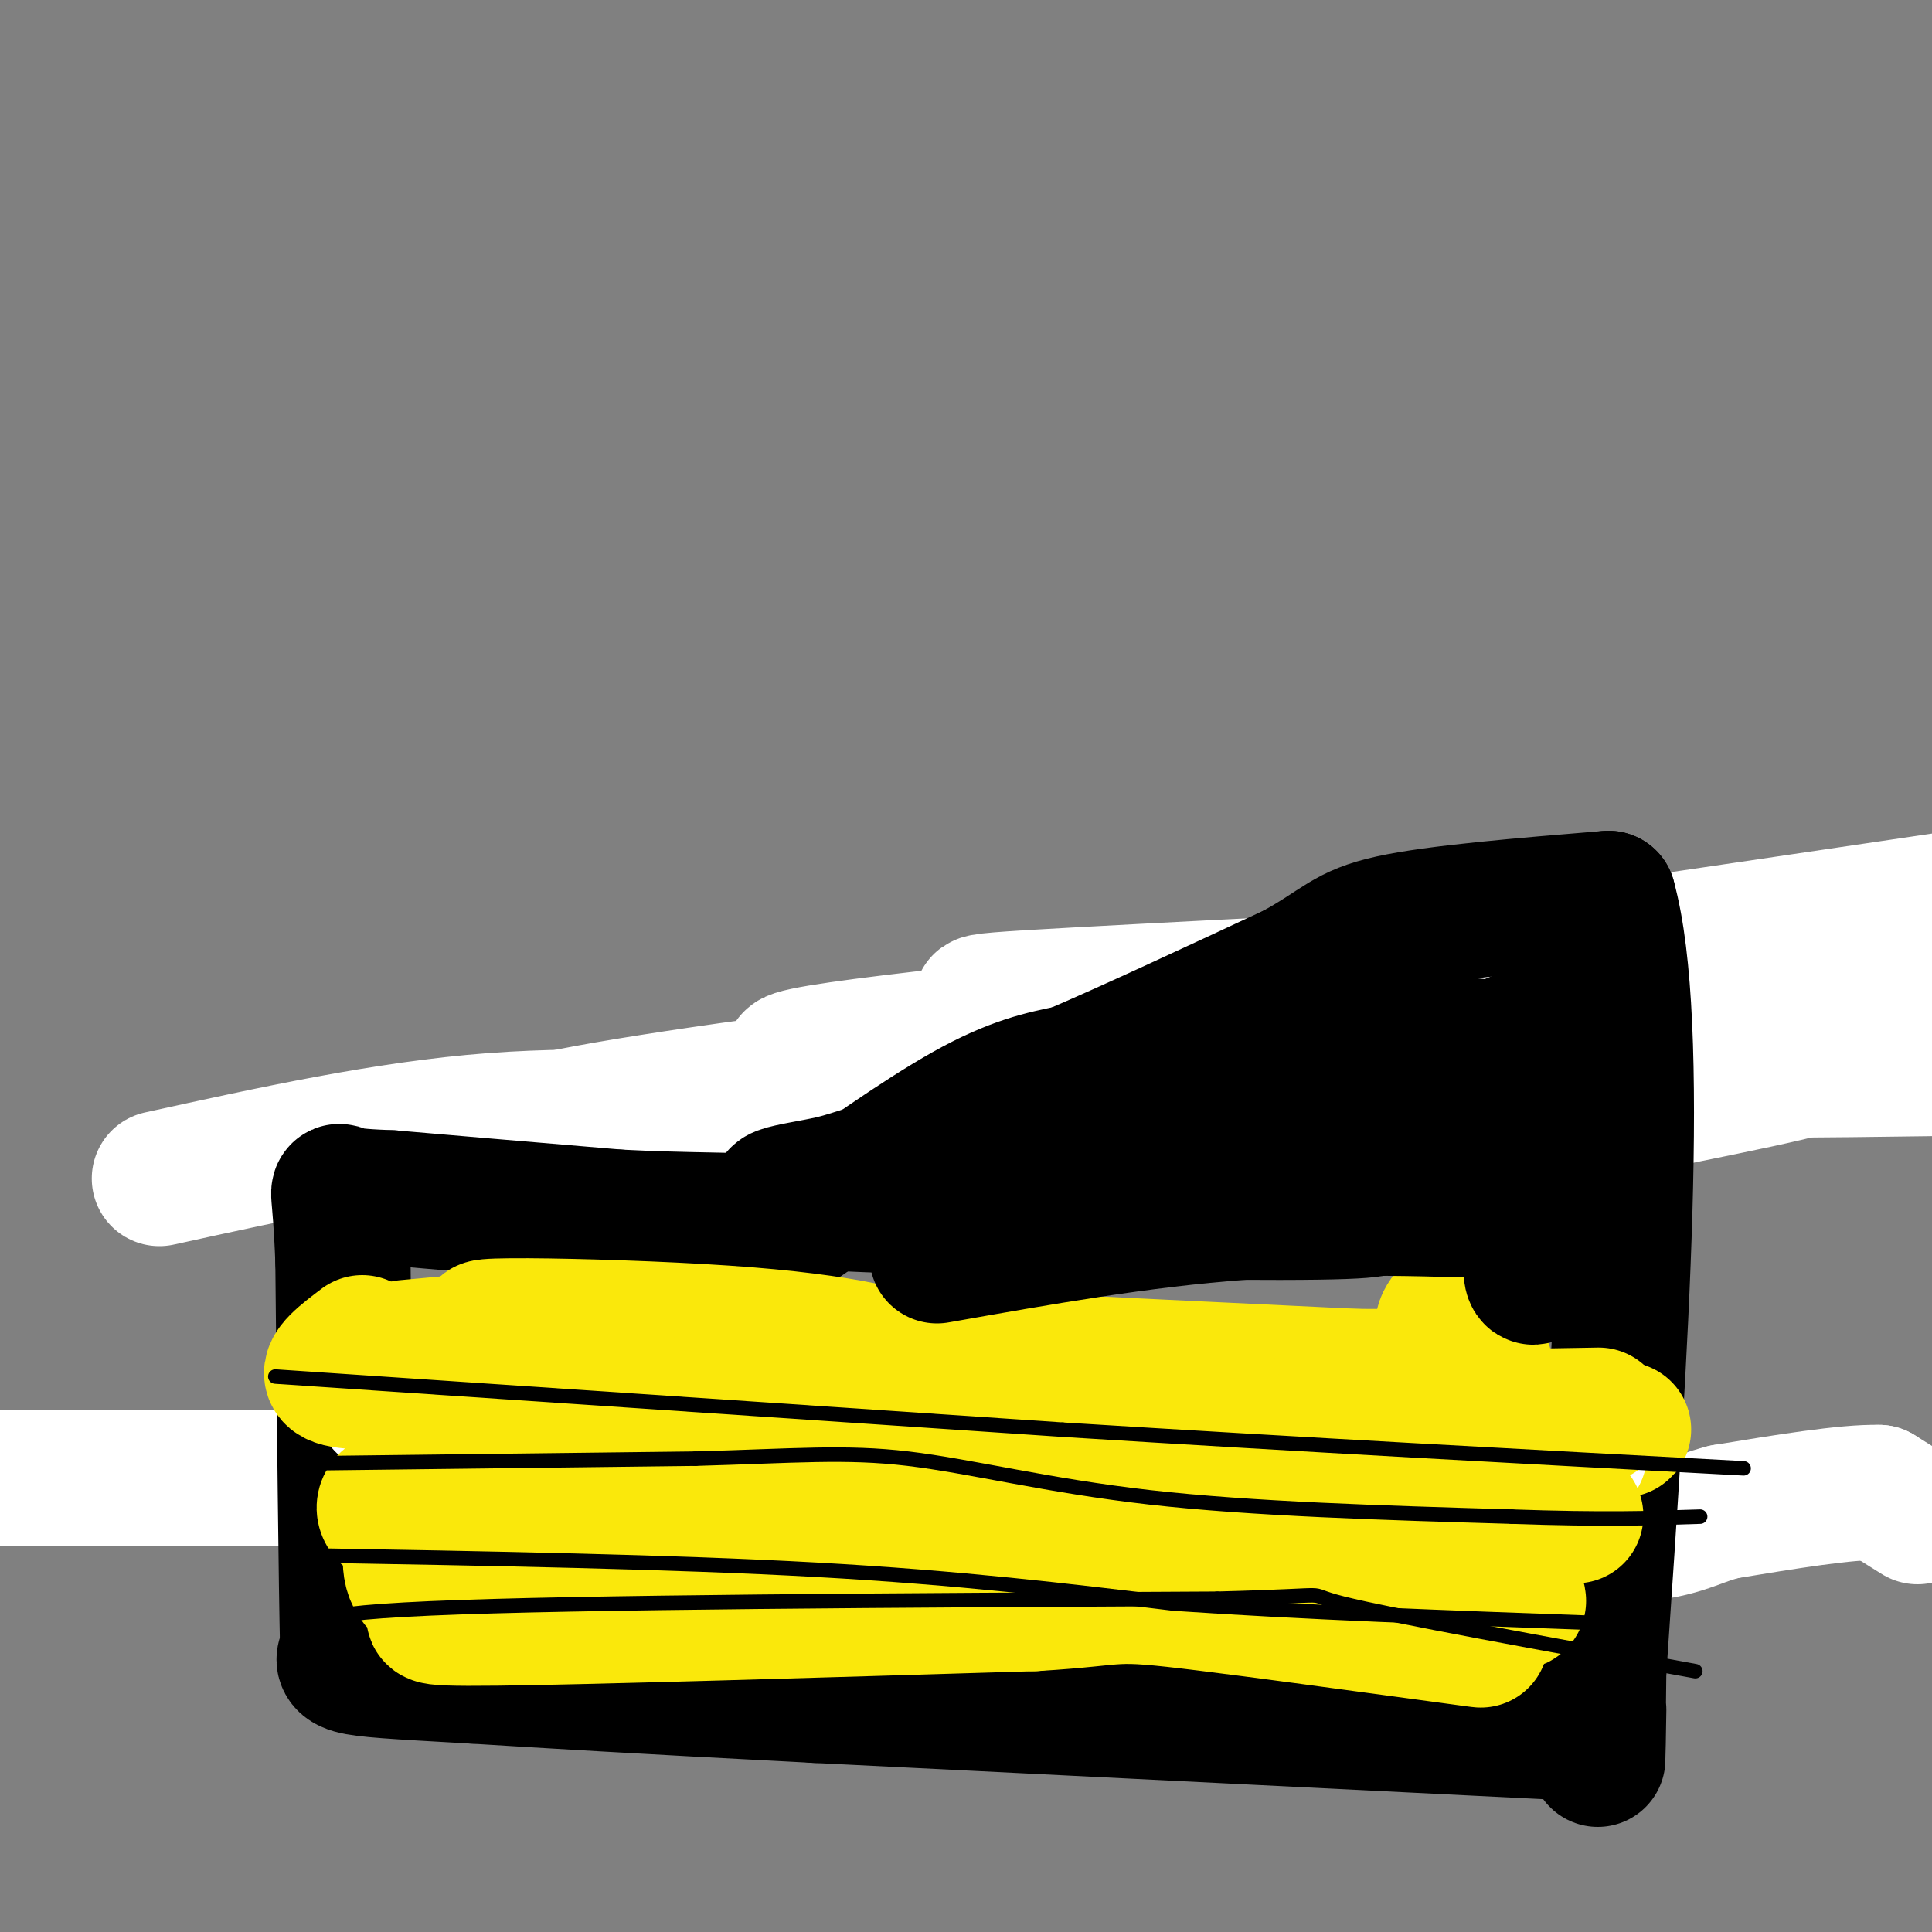 <svg viewBox='0 0 400 400' version='1.1' xmlns='http://www.w3.org/2000/svg' xmlns:xlink='http://www.w3.org/1999/xlink'><rect x="0" y="0" width="400" height="400" fill="#808080" stroke="none"/><g fill='none' stroke='#000000' stroke-width='6' stroke-linecap='round' stroke-linejoin='round'><path d='M11,314c105.250,0.417 210.500,0.833 278,0c67.500,-0.833 97.250,-2.917 127,-5'/><path d='M38,243c54.250,-12.423 108.500,-24.845 137,-31c28.500,-6.155 31.250,-6.042 61,-8c29.750,-1.958 86.500,-5.988 137,-8c50.500,-2.012 94.750,-2.006 139,-2'/></g>
<g fill='none' stroke='#ffffff' stroke-width='28' stroke-linecap='round' stroke-linejoin='round'><path d='M397,314c0.000,0.000 -8.000,-5.000 -8,-5'/><path d='M389,309c-6.667,-0.167 -19.333,1.917 -32,4'/><path d='M357,313c-7.067,1.778 -8.733,4.222 -22,5c-13.267,0.778 -38.133,-0.111 -63,-1'/><path d='M272,317c-23.133,-2.600 -49.467,-8.600 -80,-11c-30.533,-2.400 -65.267,-1.200 -100,0'/><path d='M92,306c-32.333,0.000 -63.167,0.000 -94,0'/><path d='M33,244c23.500,-5.167 47.000,-10.333 69,-12c22.000,-1.667 42.500,0.167 58,-1c15.500,-1.167 26.000,-5.333 46,-7c20.000,-1.667 49.500,-0.833 79,0'/><path d='M285,224c34.321,-1.563 80.622,-5.470 91,-5c10.378,0.470 -15.167,5.319 -33,9c-17.833,3.681 -27.952,6.195 -66,7c-38.048,0.805 -104.024,-0.097 -170,-1'/><path d='M107,234c9.283,-5.289 117.490,-18.011 167,-23c49.510,-4.989 40.322,-2.244 39,0c-1.322,2.244 5.221,3.989 -28,6c-33.221,2.011 -106.206,4.289 -119,3c-12.794,-1.289 34.603,-6.144 82,-11'/><path d='M248,209c39.833,-5.667 98.417,-14.333 157,-23'/><path d='M400,197c-72.911,3.643 -145.821,7.286 -177,9c-31.179,1.714 -20.625,1.500 -3,4c17.625,2.500 42.321,7.714 76,10c33.679,2.286 76.339,1.643 119,1'/></g>
<g fill='none' stroke='#000000' stroke-width='28' stroke-linecap='round' stroke-linejoin='round'><path d='M330,359c0.000,0.000 -161.000,-8.000 -161,-8'/><path d='M169,351c-38.667,-2.000 -54.833,-3.000 -71,-4'/><path d='M98,347c-16.556,-0.933 -22.444,-1.267 -25,-2c-2.556,-0.733 -1.778,-1.867 -1,-3'/><path d='M72,342c-0.333,-14.000 -0.667,-47.500 -1,-81'/><path d='M71,261c-0.600,-15.756 -1.600,-14.644 0,-14c1.600,0.644 5.800,0.822 10,1'/><path d='M81,248c9.500,0.833 28.250,2.417 47,4'/><path d='M128,252c14.321,0.734 26.622,0.568 32,1c5.378,0.432 3.833,1.463 10,-3c6.167,-4.463 20.048,-14.418 30,-20c9.952,-5.582 15.976,-6.791 22,-8'/><path d='M222,222c11.333,-4.833 28.667,-12.917 46,-21'/><path d='M268,201c9.600,-5.267 10.600,-7.933 20,-10c9.400,-2.067 27.200,-3.533 45,-5'/><path d='M333,186c7.167,25.833 2.583,92.917 -2,160'/><path d='M331,346c-0.333,28.000 -0.167,18.000 0,8'/></g>
<g fill='none' stroke='#fae80b' stroke-width='3' stroke-linecap='round' stroke-linejoin='round'><path d='M91,314c0.000,0.000 134.000,10.000 134,10'/><path d='M225,324c38.667,1.667 68.333,0.833 98,0'/><path d='M85,297c35.289,0.800 70.578,1.600 99,4c28.422,2.400 49.978,6.400 70,8c20.022,1.600 38.511,0.800 57,0'/><path d='M311,309c10.000,0.000 6.500,0.000 3,0'/><path d='M87,280c40.250,-1.000 80.500,-2.000 115,0c34.500,2.000 63.250,7.000 92,12'/></g>
<g fill='none' stroke='#fae80b' stroke-width='28' stroke-linecap='round' stroke-linejoin='round'><path d='M309,312c-51.167,-4.500 -102.333,-9.000 -106,-11c-3.667,-2.000 40.167,-1.500 84,-1'/><path d='M287,300c5.422,-2.156 -23.022,-7.044 -54,-9c-30.978,-1.956 -64.489,-0.978 -98,0'/><path d='M135,291c-23.464,-0.512 -33.125,-1.792 -39,-2c-5.875,-0.208 -7.964,0.655 -9,5c-1.036,4.345 -1.018,12.173 -1,20'/><path d='M86,314c-0.697,5.716 -1.939,10.006 0,13c1.939,2.994 7.061,4.691 6,6c-1.061,1.309 -8.303,2.231 11,2c19.303,-0.231 65.152,-1.616 111,-3'/><path d='M214,332c19.989,-1.191 14.461,-2.670 36,0c21.539,2.670 70.145,9.488 53,7c-17.145,-2.488 -100.041,-14.282 -146,-20c-45.959,-5.718 -54.979,-5.359 -64,-5'/><path d='M93,314c11.069,-1.533 70.740,-2.864 108,0c37.260,2.864 52.108,9.925 72,14c19.892,4.075 44.826,5.164 41,3c-3.826,-2.164 -36.413,-7.582 -69,-13'/><path d='M245,318c-33.640,-7.378 -83.239,-19.322 -103,-24c-19.761,-4.678 -9.685,-2.091 -5,-2c4.685,0.091 3.977,-2.316 0,-4c-3.977,-1.684 -11.225,-2.646 20,-3c31.225,-0.354 100.921,-0.101 128,0c27.079,0.101 11.539,0.051 -4,0'/><path d='M281,285c-41.143,-1.940 -142.000,-6.792 -171,-9c-29.000,-2.208 13.857,-1.774 40,0c26.143,1.774 35.571,4.887 45,8'/><path d='M195,284c17.202,3.357 37.708,7.750 68,10c30.292,2.250 70.369,2.357 73,2c2.631,-0.357 -32.185,-1.179 -67,-2'/><path d='M269,294c-9.338,0.128 0.817,1.447 12,0c11.183,-1.447 23.396,-5.659 26,-9c2.604,-3.341 -4.399,-5.812 -7,-8c-2.601,-2.188 -0.801,-4.094 1,-6'/><path d='M301,271c0.167,-0.833 0.083,0.083 0,1'/></g>
<g fill='none' stroke='#000000' stroke-width='28' stroke-linecap='round' stroke-linejoin='round'><path d='M85,291c-4.667,1.667 -9.333,3.333 11,4c20.333,0.667 65.667,0.333 111,0'/><path d='M207,295c22.067,1.022 21.733,3.578 35,5c13.267,1.422 40.133,1.711 67,2'/><path d='M309,302c13.167,0.333 12.583,0.167 12,0'/></g>
<g fill='none' stroke='#ffffff' stroke-width='28' stroke-linecap='round' stroke-linejoin='round'><path d='M327,301c0.000,0.000 -52.000,-1.000 -52,-1'/><path d='M275,300c-21.667,-0.833 -49.833,-2.417 -78,-4'/><path d='M197,296c-30.833,-1.500 -68.917,-3.250 -107,-5'/><path d='M90,291c-17.857,-0.679 -9.000,0.125 -3,0c6.000,-0.125 9.143,-1.179 18,0c8.857,1.179 23.429,4.589 38,8'/><path d='M143,299c28.333,2.167 80.167,3.583 132,5'/><path d='M275,304c26.833,1.000 27.917,1.000 29,1'/></g>
<g fill='none' stroke='#fae80b' stroke-width='28' stroke-linecap='round' stroke-linejoin='round'><path d='M84,279c0.000,0.000 43.000,-4.000 43,-4'/><path d='M127,275c14.000,0.833 27.500,4.917 41,9'/><path d='M168,284c19.222,3.889 46.778,9.111 66,11c19.222,1.889 30.111,0.444 41,-1'/><path d='M275,294c16.167,-0.333 36.083,-0.667 56,-1'/><path d='M75,278c-3.750,2.833 -7.500,5.667 -6,7c1.500,1.333 8.250,1.167 15,1'/><path d='M84,286c19.167,1.667 59.583,5.333 100,9'/><path d='M184,295c8.356,0.778 -20.756,-1.778 -42,1c-21.244,2.778 -34.622,10.889 -48,19'/><path d='M94,315c-11.422,2.244 -15.978,-1.644 -14,-4c1.978,-2.356 10.489,-3.178 19,-4'/><path d='M99,307c13.083,-1.012 36.292,-1.542 51,0c14.708,1.542 20.917,5.155 37,7c16.083,1.845 42.042,1.923 68,2'/><path d='M255,316c22.167,0.000 43.583,-1.000 65,-2'/><path d='M320,314c10.833,-0.333 5.417,-0.167 0,0'/></g>
<g fill='none' stroke='#000000' stroke-width='28' stroke-linecap='round' stroke-linejoin='round'><path d='M194,260c21.167,-3.750 42.333,-7.500 63,-9c20.667,-1.500 40.833,-0.750 61,0'/><path d='M318,251c11.143,0.036 8.500,0.125 6,3c-2.500,2.875 -4.857,8.536 -6,10c-1.143,1.464 -1.071,-1.268 -1,-4'/><path d='M317,260c3.133,-8.933 11.467,-29.267 3,-38c-8.467,-8.733 -33.733,-5.867 -59,-3'/><path d='M261,219c-20.729,0.164 -43.051,2.075 -31,3c12.051,0.925 58.475,0.864 77,2c18.525,1.136 9.150,3.467 2,7c-7.150,3.533 -12.075,8.266 -17,13'/><path d='M292,244c-4.525,3.002 -7.338,4.008 -7,5c0.338,0.992 3.825,1.970 -20,2c-23.825,0.030 -74.964,-0.890 -94,-2c-19.036,-1.110 -5.968,-2.411 1,-4c6.968,-1.589 7.838,-3.466 29,-6c21.162,-2.534 62.618,-5.724 83,-9c20.382,-3.276 19.691,-6.638 19,-10'/><path d='M303,220c6.667,-3.167 13.833,-6.083 21,-9'/></g>
<g fill='none' stroke='#000000' stroke-width='3' stroke-linecap='round' stroke-linejoin='round'><path d='M61,303c0.000,0.000 83.000,-1.000 83,-1'/><path d='M144,302c20.714,-0.583 31.000,-1.542 44,0c13.000,1.542 28.714,5.583 50,8c21.286,2.417 48.143,3.208 75,4'/><path d='M313,314c19.000,0.667 29.000,0.333 39,0'/><path d='M63,322c38.000,0.667 76.000,1.333 106,3c30.000,1.667 52.000,4.333 74,7'/><path d='M243,332c26.833,1.833 56.917,2.917 87,4'/><path d='M57,285c0.000,0.000 163.000,11.000 163,11'/><path d='M220,296c50.667,3.167 95.833,5.583 141,8'/><path d='M70,339c-5.667,-2.333 -11.333,-4.667 19,-6c30.333,-1.333 96.667,-1.667 163,-2'/><path d='M252,331c27.889,-0.711 16.111,-1.489 26,1c9.889,2.489 41.444,8.244 73,14'/></g>
</svg>